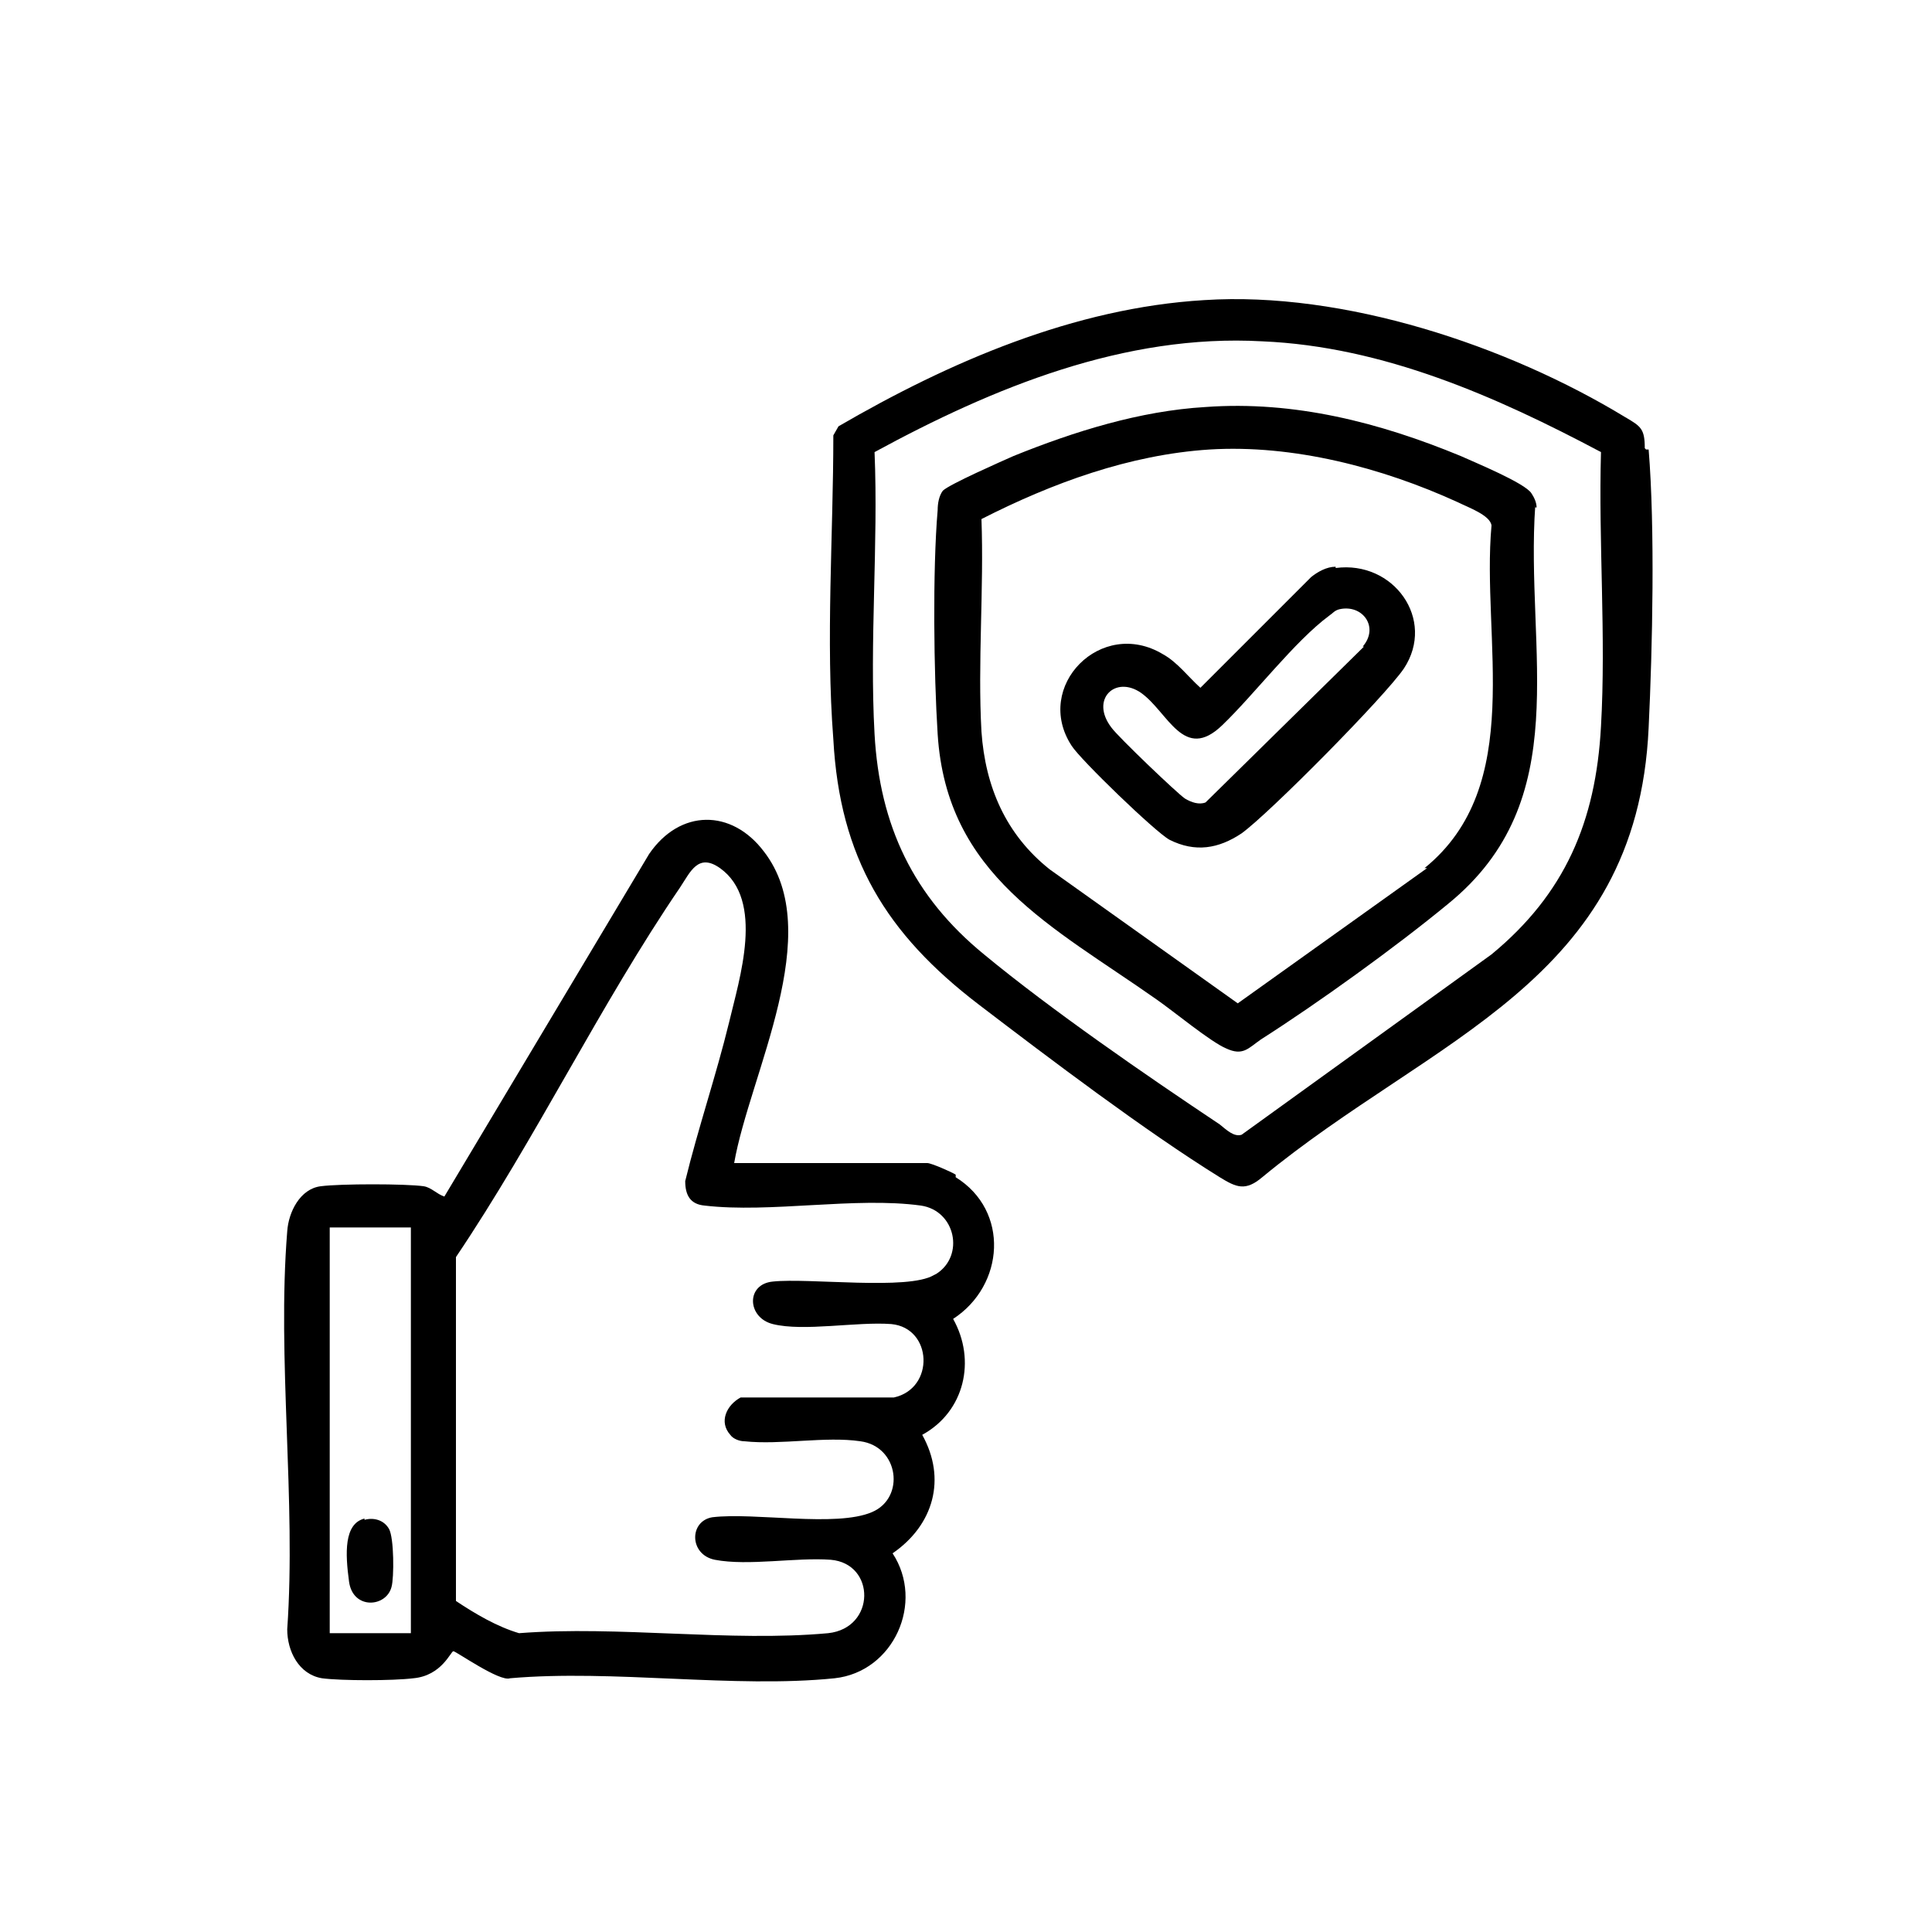 <?xml version="1.0" encoding="UTF-8"?>
<svg id="Calque_1" xmlns="http://www.w3.org/2000/svg" version="1.1" viewBox="0 0 150 150">
  <!-- Generator: Adobe Illustrator 29.7.0, SVG Export Plug-In . SVG Version: 2.1.1 Build 138)  -->
  <defs>
    <style>
      .st0 {
        fill: #010101;
      }

      .st1 {
        fill: none;
      }
    </style>
  </defs>
  <rect class="st1" width="150" height="150"/>
  <g>
    <path d="M74.2,91.2c-.3-.2-1.9-.9-2.2-.9h-15c1.2-6.9,7.2-17.9,2.3-24.2-2.5-3.3-6.5-3.3-8.9.2l-15.9,26.6c-.6-.2-1-.7-1.6-.8-1.4-.2-6.5-.2-8,0-1.6.2-2.5,2-2.6,3.5-.8,9.9.7,20.9,0,30.9,0,1.7.9,3.5,2.7,3.8,1.5.2,5.5.2,7.1,0,2.2-.2,2.9-2.1,3.1-2.1s3.6,2.4,4.4,2.1c8-.7,17.4.8,25.2,0,4.6-.5,7-5.9,4.5-9.7,3.2-2.2,4.2-5.8,2.3-9.2,3.3-1.8,4.2-5.8,2.4-9,4-2.6,4.4-8.4.2-11v-.2ZM31.9,126.8h-6.3v-31.5h6.3s0,31.5,0,31.5ZM72.5,99c-2,1.2-9.7.2-12.5.5-2.1.2-2,2.8,0,3.3,2.4.6,6.5-.2,9.2,0,3.2.3,3.4,5,.2,5.7h-11.9c-1.1.6-1.7,1.9-.8,2.9.2.3.7.5,1.1.5,2.8.3,6.3-.4,9,0,3,.4,3.5,4.4.9,5.5-2.8,1.2-9.1,0-12.4.4-1.8.3-1.8,2.9.2,3.3,2.6.5,6.3-.2,9,0,3.5.3,3.5,5.3-.2,5.7-7.6.7-16.3-.6-24,0-1.7-.5-3.4-1.5-4.9-2.5v-26.7c6.2-9.2,11.2-19.6,17.4-28.7.8-1.2,1.4-2.7,3.1-1.5,3.5,2.5,1.5,8.6.7,12-1,4.1-2.4,8.2-3.4,12.3,0,1.1.4,1.8,1.5,1.9,5.1.6,11.7-.7,16.8,0,2.7.4,3.4,3.9,1.2,5.3h0Z"/>
    <path d="M127.7,34.8c0-1.5-.3-1.7-1.5-2.4-9.2-5.6-21.9-9.8-32.7-9.1-10.1.6-19.8,4.8-28.4,9.8l-.4.7c0,7.7-.6,15.9,0,23.6.5,9.2,4.1,15.1,11.3,20.6,5.5,4.2,12.9,9.8,18.7,13.4,1.3.8,2,1.1,3.3,0,13.2-10.9,29.1-15.1,30-34.9.3-6.2.5-15.5,0-21.6h-.2ZM124.3,56.4c-.4,7.4-2.8,13-8.5,17.7l-19.4,14c-.6.2-1.2-.4-1.7-.8-5.7-3.8-13.1-8.9-18.3-13.2-5.5-4.5-8.1-10-8.5-17.1-.4-7.2.3-14.7,0-21.9,9.2-5,19.4-9.2,30.1-8.6,9.4.4,18.2,4.3,26.3,8.6-.2,7,.4,14.3,0,21.3Z"/>
    <path class="st0" d="M28.3,118c.7-.2,1.5,0,1.9.7s.4,3.8.2,4.5c-.4,1.6-3,1.8-3.3-.4s-.4-4.5,1.2-4.9h0Z"/>
    <path d="M119.3,39.4c0-.4-.2-.8-.4-1.1-.5-.8-4.4-2.4-5.5-2.9-6.3-2.6-12.9-4.3-19.8-3.8-5.1.3-10.2,1.9-14.9,3.8-.9.4-5,2.2-5.5,2.7-.3.4-.4,1-.4,1.5-.4,4.7-.3,12.7,0,17.4.7,11,8.9,14.9,17,20.6,1.3.9,4.2,3.3,5.4,3.8,1.3.6,1.7,0,2.7-.7,4.4-2.8,10.5-7.2,14.5-10.5,10-8.1,6-19.6,6.8-31v.2ZM110.8,67.4l-14.7,10.5-14.6-10.4c-3.4-2.7-5-6.4-5.3-10.7-.3-5.3.2-11.1,0-16.5,5.5-2.8,11.5-5,17.7-5.4,6.5-.4,13.4,1.4,19.3,4.1.8.4,2.5,1,2.6,1.8-.8,8.8,2.7,20.2-5.2,26.6h0Z"/>
    <path d="M103.7,44c-.7,0-1.4.4-1.9.8l-8.6,8.6c-.9-.8-1.8-2-2.9-2.6-4.8-2.9-10.1,2.5-7.1,7.1.7,1.1,6.5,6.7,7.6,7.3,2,1,3.8.7,5.6-.5,2.2-1.6,11.1-10.6,12.6-12.8,2.5-3.8-.8-8.4-5.3-7.8h0ZM105.9,50.2l-12.3,12.1c-.5.2-1.1,0-1.6-.3-.6-.4-5.2-4.8-5.7-5.5-1.7-2.2.3-4.1,2.3-2.7,2.1,1.5,3.3,5.4,6.3,2.5,2.5-2.4,5.6-6.5,8.3-8.5.3-.2.4-.4.8-.5,1.8-.4,3.1,1.4,1.8,2.9h0Z"/>
  </g>
</svg>